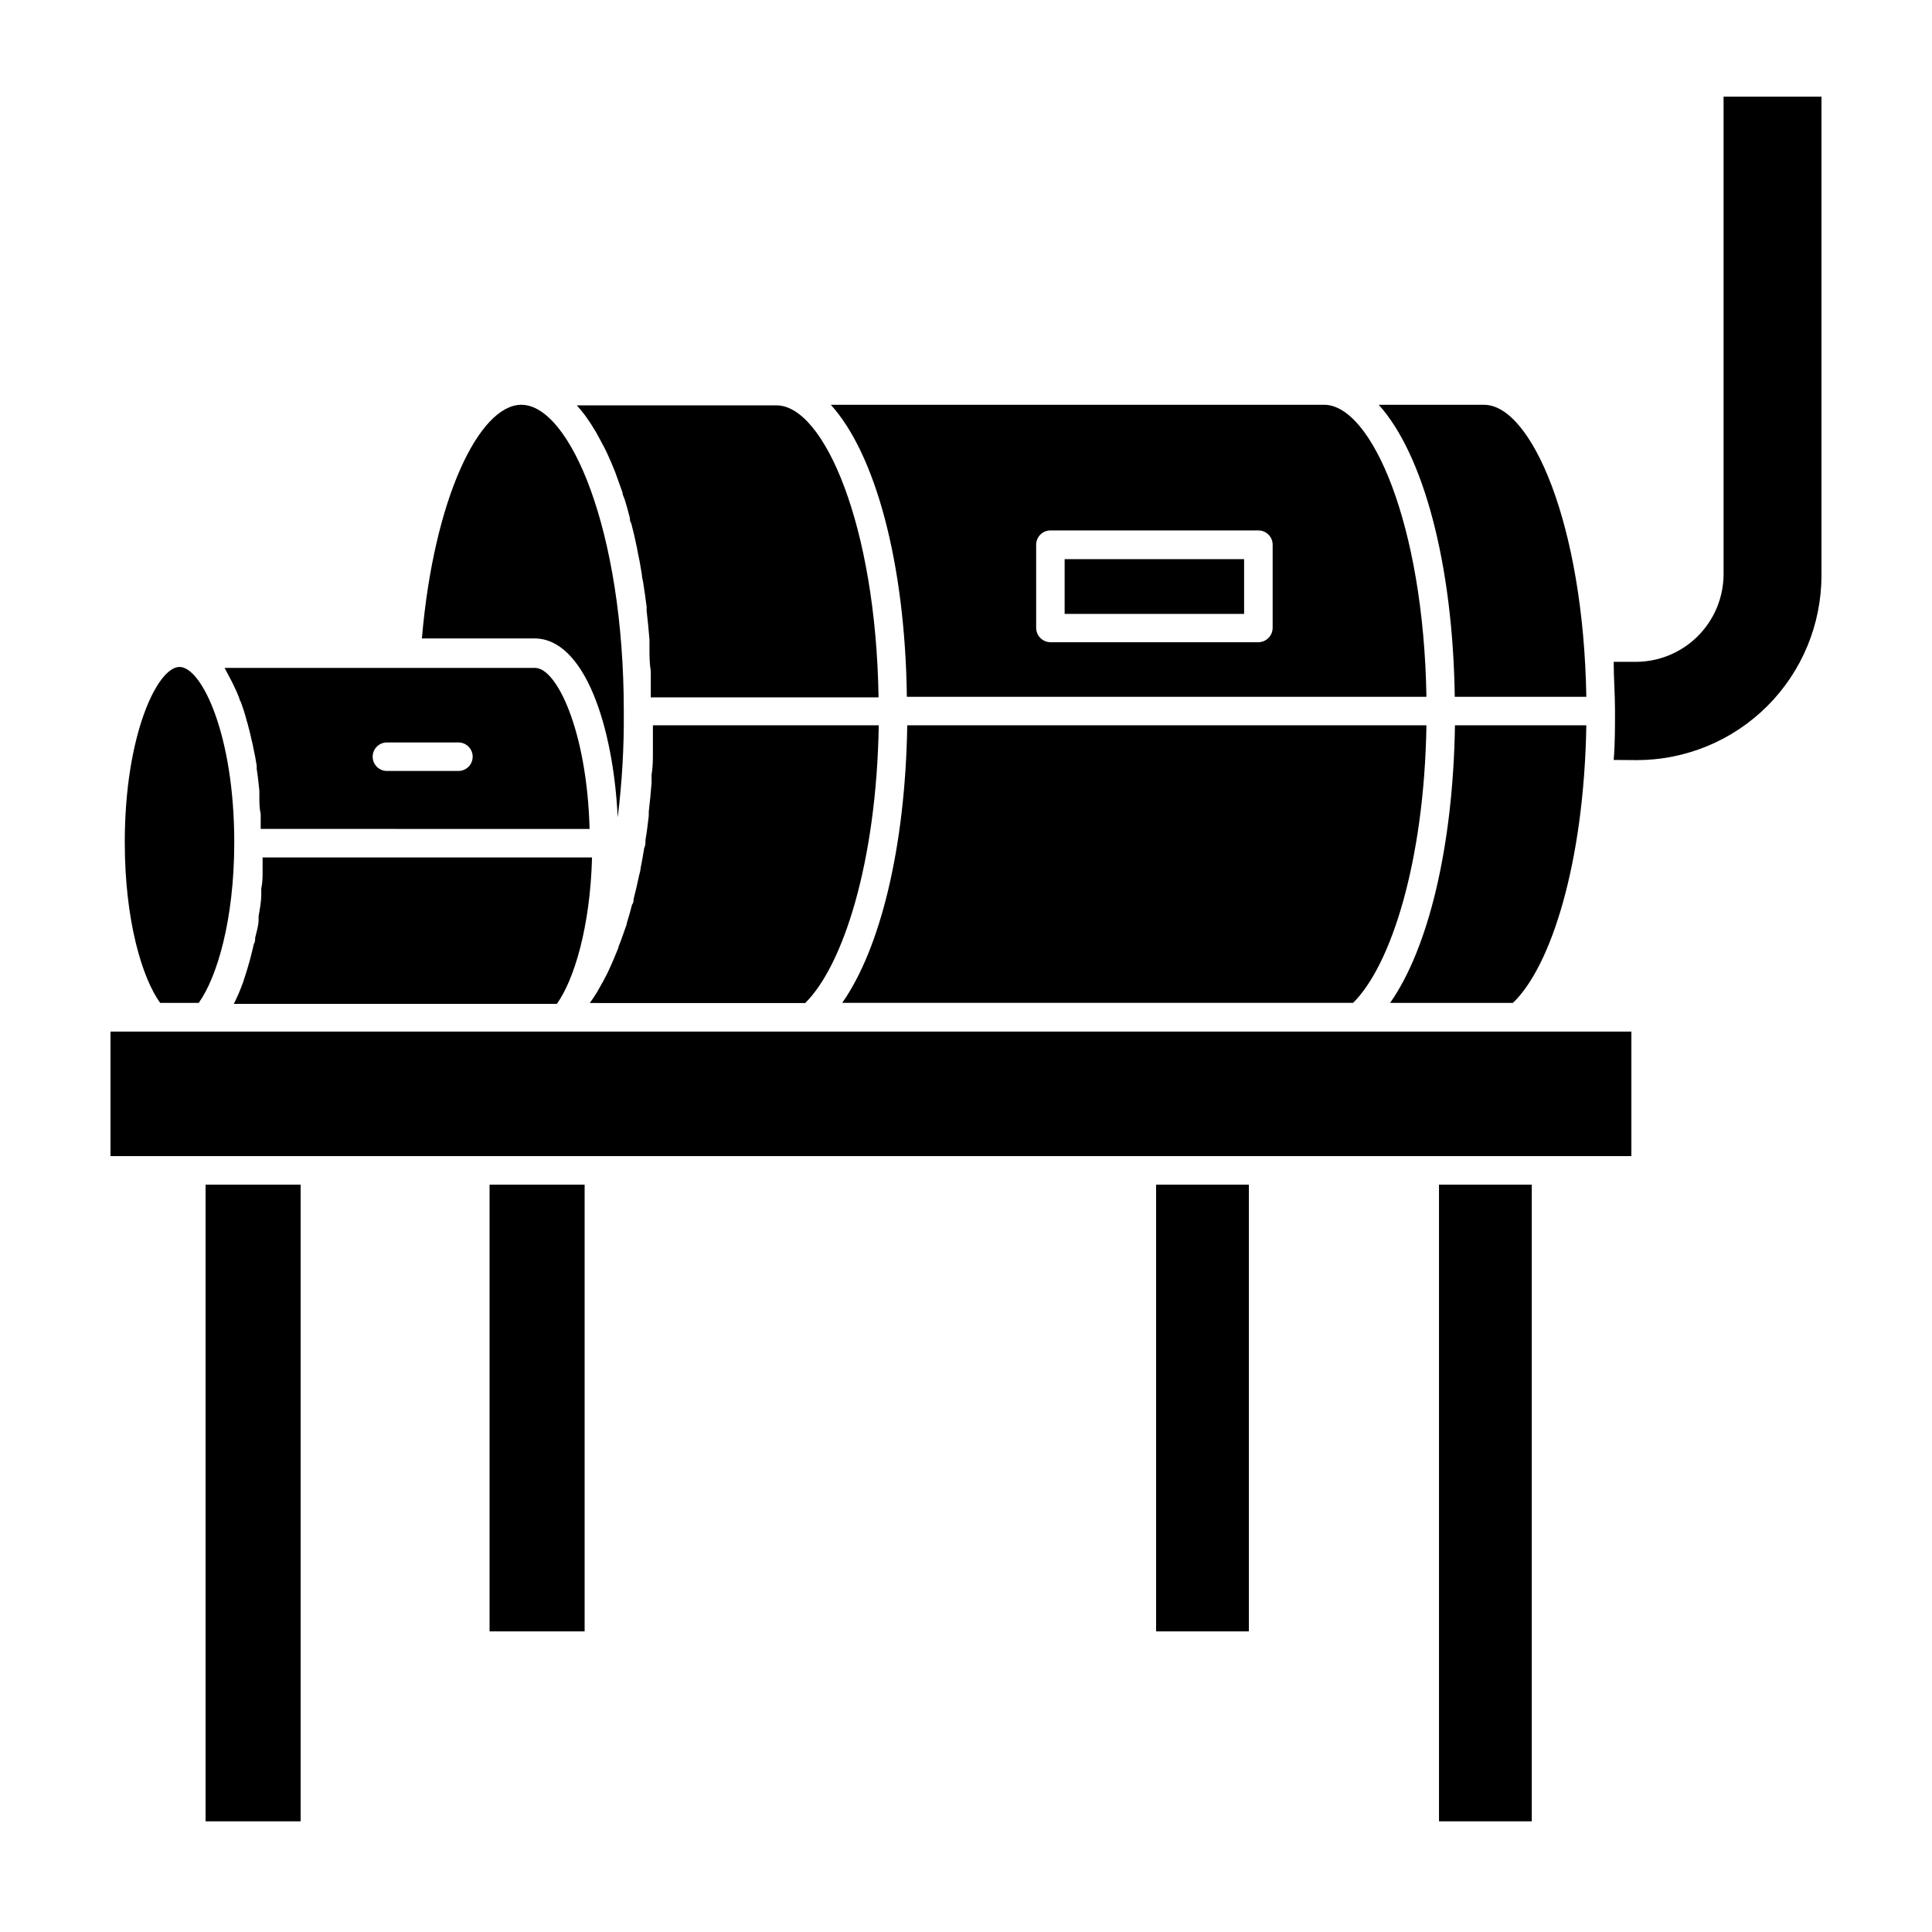<?xml version="1.0" encoding="UTF-8"?>
<!-- Uploaded to: SVG Repo, www.svgrepo.com, Generator: SVG Repo Mixer Tools -->
<svg fill="#000000" width="800px" height="800px" version="1.1" viewBox="144 144 512 512" xmlns="http://www.w3.org/2000/svg">
 <g>
  <path d="m577.74 345.44c12.988 0 25.445-5.16 34.629-14.344s14.34-21.641 14.34-34.629v-126.86h-25.945v126.56c-0.012 6.172-2.477 12.086-6.852 16.441-4.375 4.359-10.301 6.797-16.473 6.785h-5.797c0 4.231 0.352 8.566 0.352 13s0 8.766-0.352 13z"/>
  <path d="m522.02 328.66c-0.754-45.797-14.609-77.387-27.105-77.387h-130.74c11.789 13 19.699 41.867 20.152 77.387zm-103.43-40.305h0.004c0-2.09 1.691-3.781 3.777-3.781h55.117c2.086 0 3.777 1.691 3.777 3.781v22.066c-0.027 2.074-1.703 3.75-3.777 3.777h-55.117c-2.074-0.027-3.75-1.703-3.777-3.777z"/>
  <path d="m522.02 336.21h-137.59c-0.504 32.344-7.152 59.199-17.23 73.555l135.38 0.004c9.926-9.773 18.844-37.082 19.445-73.559z"/>
  <path d="m564.39 328.66c-0.754-45.797-14.609-77.387-27.105-77.387h-27.91c11.738 13 19.648 41.867 20.152 77.387z"/>
  <path d="m299.24 254.35c0.852 1.168 1.641 2.379 2.367 3.625 0.25 0.402 0.504 0.805 0.707 1.211 0.203 0.402 1.258 2.266 1.863 3.477l0.605 1.211c0.754 1.613 1.461 3.273 2.168 5.039l0.352 0.957 1.664 4.637c0 0.605 0.352 1.211 0.555 1.762 0.504 1.613 0.957 3.223 1.41 5.039 0 0.453 0 0.855 0.352 1.359 0.555 2.066 1.059 4.281 1.512 6.5l0.301 1.613c0.402 1.812 0.707 3.629 1.008 5.492 0 0.707 0.25 1.41 0.352 2.117 0.352 2.117 0.605 4.231 0.906 6.398v1.059c0.301 2.519 0.555 5.09 0.754 7.707v2.168c0 2.016 0 4.031 0.352 6.144v2.367 4.586l60.359-0.008c-0.707-45.797-14.559-77.387-27.055-77.387l-52.902 0.004c0.754 0.855 1.512 1.762 2.266 2.769z"/>
  <path d="m376.88 336.21h-59.855v4.586 2.418c0 2.066 0 4.082-0.352 6.098v2.168c-0.203 2.621-0.453 5.188-0.754 7.707 0.023 0.367 0.023 0.738 0 1.105-0.25 2.168-0.504 4.231-0.855 6.297 0 0.754 0 1.461-0.352 2.215-0.301 1.812-0.605 3.629-0.957 5.34 0 0.605-0.25 1.16-0.352 1.715-0.469 2.215-0.973 4.383-1.512 6.5 0 0.453 0 0.906-0.402 1.41-0.402 1.613-0.855 3.223-1.359 4.785 0 0.605-0.402 1.211-0.555 1.812-0.555 1.562-1.059 3.074-1.664 4.535 0 0.352-0.25 0.707-0.352 1.059-0.707 1.762-1.41 3.426-2.168 5.039l-0.605 1.258c-0.605 1.211-1.211 2.316-1.863 3.426l-0.707 1.258c-0.605 1.008-1.258 1.965-1.914 2.871l57.078 0.008c9.977-9.824 18.895-37.133 19.5-73.609z"/>
  <path d="m512.4 409.77h32.547c10.078-9.621 18.844-37.082 19.445-73.555l-34.812-0.004c-0.504 32.348-7.106 59.199-17.18 73.559z"/>
  <path d="m307.7 360.6c1.164-9.344 1.703-18.75 1.613-28.164 0-47.863-14.309-81.164-27.156-81.164-11.082 0-23.176 24.637-26.348 61.918h29.824c13.301 0 20.91 23.379 22.066 47.41z"/>
  <path d="m205.33 324.43 0.605 1.211h-0.004c0.566 1.133 1.07 2.293 1.512 3.477 0 0.352 0.25 0.656 0.402 0.957 0.555 1.562 1.109 3.176 1.562 5.039 0.141 0.395 0.258 0.797 0.355 1.207 0.352 1.359 0.707 2.769 1.008 4.18v0.004c0.145 0.527 0.262 1.066 0.352 1.609 0.352 1.562 0.656 3.176 0.906 4.785v0.855c0.301 1.914 0.504 3.828 0.707 5.793v1.613c0 1.512 0 3.023 0.352 4.535v1.762 2.215l87.16 0.008c-0.707-26.148-8.766-42.672-14.41-42.672l-82.324-0.004 0.301 0.555c0.355 0.707 0.961 1.766 1.516 2.871zm41.211 16.324h18.941c2.086 0 3.781 1.691 3.781 3.777 0 2.09-1.695 3.781-3.781 3.781h-18.941c-2.086 0-3.781-1.691-3.781-3.781 0-2.086 1.695-3.777 3.781-3.777z"/>
  <path d="m213.59 373.2v1.715c0 1.512 0 3.023-0.352 4.535v1.613c0 1.965-0.402 3.93-0.707 5.793v0.855c0 1.664-0.555 3.223-0.906 4.785 0 0.555 0 1.109-0.352 1.664-0.301 1.41-0.656 2.719-1.008 4.082v-0.004c-0.098 0.426-0.215 0.848-0.355 1.262-0.453 1.664-1.008 3.273-1.562 5.039v-0.004c-0.156 0.344-0.289 0.699-0.402 1.059-0.453 1.16-0.957 2.316-1.461 3.375s-0.352 0.754-0.555 1.059h85.648c4.484-6.246 8.816-20.152 9.32-38.793h-87.309v1.965z"/>
  <path d="m196.66 409.77c4.785-6.648 9.422-21.867 9.422-42.57 0-28.363-8.613-46.453-14.508-46.453s-14.508 18.086-14.508 46.453c0 20.707 4.586 35.922 9.371 42.57z"/>
  <path d="m198.48 457.94h25.191v168.73h-25.191z"/>
  <path d="m273.74 457.94h25.191v118.39h-25.191z"/>
  <path d="m525.35 457.94h24.586v168.73h-24.586z"/>
  <path d="m450.38 457.94h24.586v118.39h-24.586z"/>
  <path d="m426.14 292.18h47.559v14.508h-47.559z"/>
  <path d="m223.66 450.38h352.67v-33h-403.05v33z"/>
 </g>
</svg>